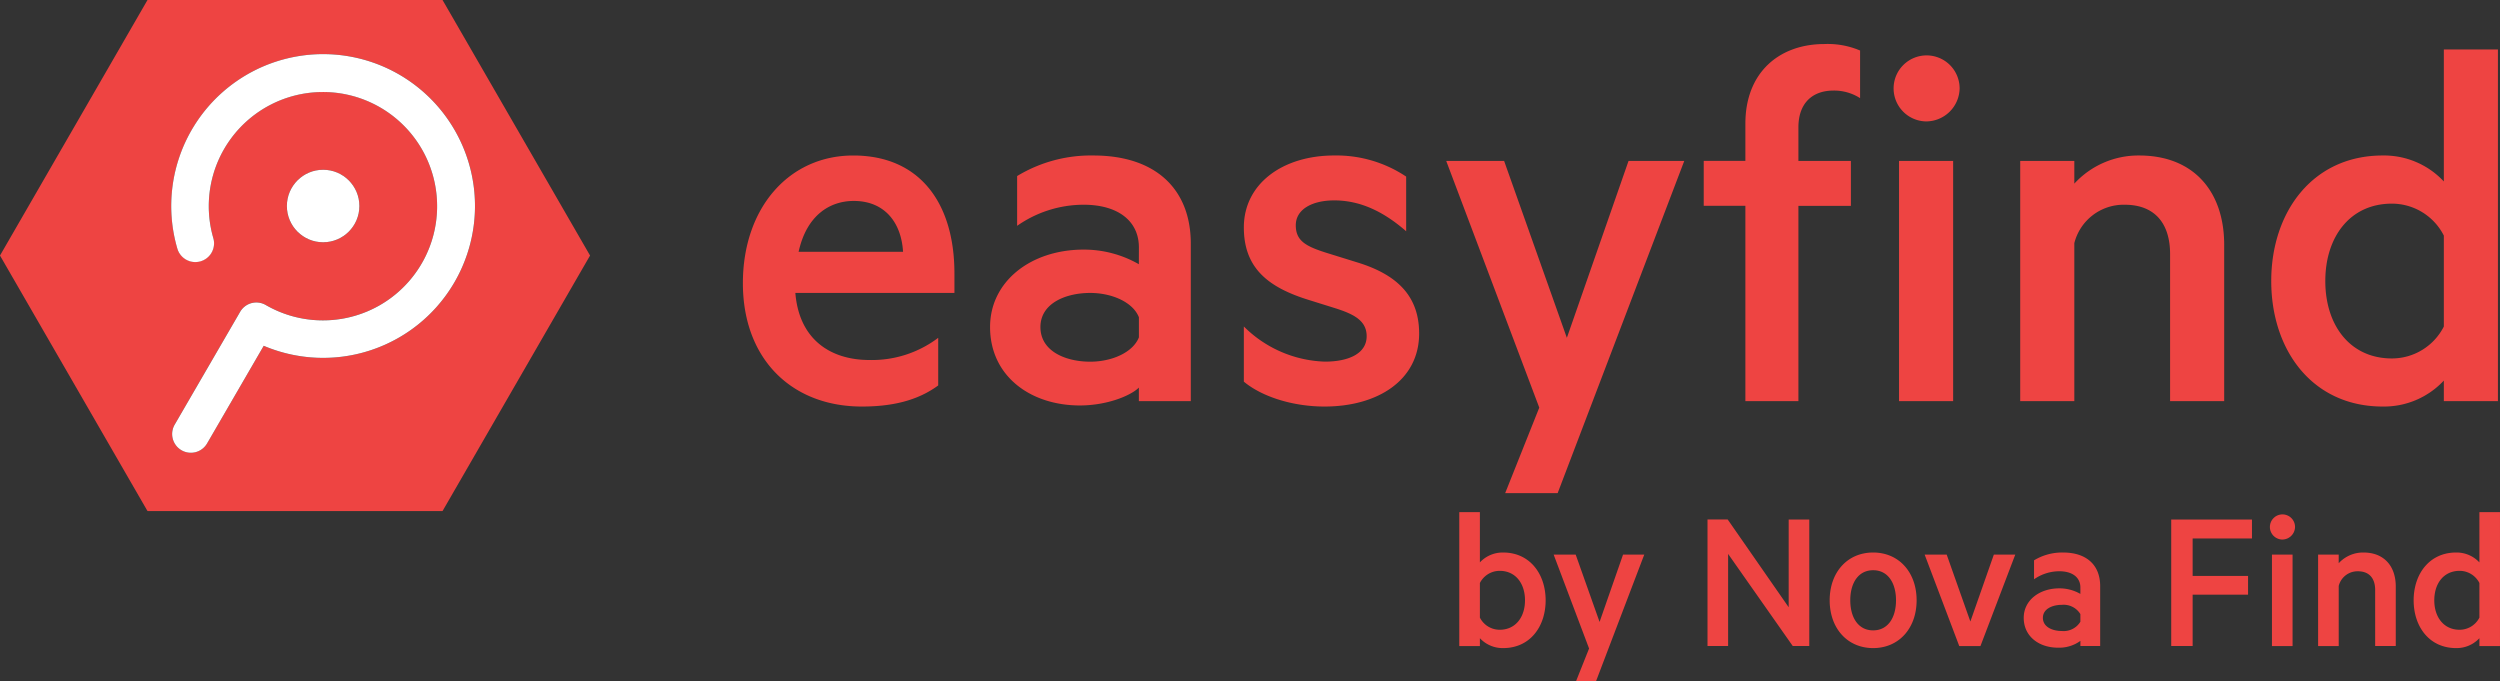 <svg xmlns="http://www.w3.org/2000/svg" width="300.359" height="81.824" viewBox="0 0 300.359 81.824"><rect x="0" y="0" width="300.359" height="81.824" fill="#333333" stroke="none"/><g transform="translate(-27.263 -21.131)"><path fill="#ee4442" d="M80.431 21.131H44.984l-17.721 30.7 17.721 30.7h35.447l17.723-30.7Zm-14.345 43a18.272 18.272 0 0 1-7.138-1.452L52.143 74.4a2.25 2.25 0 1 1-3.894-2.258l7.865-13.552a2.25 2.25 0 0 1 3.078-.817 13.717 13.717 0 1 0-6.3-8.041 2.251 2.251 0 0 1-4.322 1.259 18.247 18.247 0 1 1 17.516 13.136Zm-4.357-18.249a4.356 4.356 0 1 1 4.356 4.357 4.357 4.357 0 0 1-4.356-4.357Z"></path><g fill="#ee4442"><path d="M122.82 56.324c.455 5.655 4.29 8.06 8.906 8.06a13.206 13.206 0 0 0 8.256-2.665v5.72c-2.471 1.82-5.525 2.535-9.166 2.535-8.451 0-14.3-5.72-14.3-14.82 0-9.036 5.525-15.341 13.26-15.341 8 0 12.156 5.72 12.156 14.171v2.341Zm.391-4.941h12.546c-.2-3.51-2.21-6.111-5.916-6.111-2.86.001-5.656 1.691-6.63 6.112ZM164.095 50.864c0-3.251-2.6-5.136-6.63-5.136a13.927 13.927 0 0 0-8 2.535v-5.98a17.074 17.074 0 0 1 9.165-2.47c7.475 0 11.7 4.03 11.7 10.6v18.911h-6.24v-1.625c-.975.976-3.836 2.146-7.086 2.146-5.915 0-10.791-3.51-10.791-9.425 0-5.461 4.875-9.3 11.246-9.3a13.271 13.271 0 0 1 6.63 1.755Zm0 8.385c-.715-1.82-3.251-2.924-5.851-2.924-2.925 0-5.98 1.234-5.98 4.1 0 2.925 3.055 4.16 5.98 4.16 2.6 0 5.135-1.105 5.851-2.925ZM176.703 60.354a14.415 14.415 0 0 0 9.75 4.225c2.73 0 5.005-.91 5.005-3.055 0-1.885-1.56-2.665-3.835-3.381l-3.12-.975c-4.81-1.494-7.8-3.77-7.8-8.71 0-5.266 4.68-8.646 10.855-8.646a15.078 15.078 0 0 1 8.646 2.535v6.566c-2.47-2.146-5.266-3.706-8.646-3.706-2.6 0-4.615 1.04-4.615 2.991 0 1.885 1.235 2.535 3.705 3.315l3.77 1.17c4.81 1.495 7.345 4.1 7.345 8.516 0 5.59-4.94 8.775-11.375 8.775-3.64 0-7.411-1.1-9.685-2.99ZM208.101 80.375l4.095-10.271-11.18-29.641h6.955l7.54 21.256 7.411-21.256h6.695l-15.212 39.912ZM250.741 32.922a5.806 5.806 0 0 0-3.185-.91c-2.6 0-4.226 1.56-4.226 4.421v4.03h6.306v5.4h-6.306v23.461h-6.37V45.858h-5.005v-5.4h5.005v-4.48c0-6.176 4.1-9.556 9.491-9.556a9.923 9.923 0 0 1 4.29.78ZM258.669 35.718a3.966 3.966 0 1 1 4.03-3.965 4.037 4.037 0 0 1-4.03 3.965Zm3.251 33.606h-6.5V40.463h6.5ZM269.979 40.463h6.5v2.73a10.449 10.449 0 0 1 7.8-3.38c6.565 0 10.206 4.355 10.206 10.726v18.785h-6.5v-17.68c0-3.576-1.755-5.916-5.46-5.916a6.116 6.116 0 0 0-6.046 4.616v18.98h-6.5ZM320.874 66.854a9.834 9.834 0 0 1-7.345 3.12c-8.451 0-13.391-6.76-13.391-15.081 0-8.256 4.94-15.081 13.391-15.081a9.834 9.834 0 0 1 7.345 3.12v-15.86h6.5v42.252h-6.5Zm0-17.421a7.006 7.006 0 0 0-6.24-3.836c-5.005 0-8 3.966-8 9.3s2.99 9.3 8 9.3a7.006 7.006 0 0 0 6.24-3.835Z"></path></g><g fill="#ee4442"><path d="M205.062 98.748h-2.475V82.66h2.475v6.039a3.745 3.745 0 0 1 2.8-1.187c3.217 0 5.1 2.6 5.1 5.741 0 3.168-1.881 5.742-5.1 5.742a3.743 3.743 0 0 1-2.8-1.188Zm0-3.415a2.667 2.667 0 0 0 2.376 1.46c1.906 0 3.044-1.51 3.044-3.54s-1.138-3.539-3.044-3.539a2.667 2.667 0 0 0-2.376 1.461ZM216.621 102.955l1.559-3.911-4.257-11.285h2.648l2.871 8.093 2.822-8.093h2.549l-5.792 15.2ZM244.637 98.747h-1.985l-7.767-11.067v11.063h-2.475v-15.2h2.425l7.326 10.543V83.551h2.475ZM252.309 98.995c-3.094 0-5.222-2.376-5.222-5.742s2.129-5.741 5.222-5.741 5.223 2.375 5.223 5.741-2.129 5.742-5.223 5.742Zm0-9.355c-1.782 0-2.747 1.535-2.747 3.613s.965 3.613 2.747 3.613 2.748-1.534 2.748-3.613-.966-3.614-2.748-3.614ZM262.654 98.748l-4.158-10.988h2.648l2.846 8.043 2.822-8.043h2.574l-4.183 10.988ZM277.208 91.72c0-1.238-.99-1.956-2.524-1.956a5.306 5.306 0 0 0-3.044.965v-2.277a6.5 6.5 0 0 1 3.49-.94c2.847 0 4.455 1.534 4.455 4.034v7.2h-2.376v-.618a4.33 4.33 0 0 1-2.7.817c-2.253 0-4.109-1.337-4.109-3.589 0-2.079 1.856-3.539 4.282-3.539a5.05 5.05 0 0 1 2.524.668Zm0 3.192a2.356 2.356 0 0 0-2.227-1.114c-1.114 0-2.277.471-2.277 1.56 0 1.113 1.164 1.584 2.277 1.584a2.355 2.355 0 0 0 2.227-1.114ZM288.122 98.747v-15.2h9.7v2.276h-7.128v4.5h6.658v2.257h-6.658v6.163ZM301.462 85.953a1.51 1.51 0 1 1 1.535-1.509 1.537 1.537 0 0 1-1.535 1.509Zm1.237 12.8h-2.475V87.76h2.475ZM305.768 87.759h2.475v1.039a3.977 3.977 0 0 1 2.97-1.287c2.5 0 3.886 1.658 3.886 4.083v7.152h-2.475V92.02c0-1.361-.668-2.253-2.079-2.253a2.329 2.329 0 0 0-2.3 1.757v7.227h-2.475ZM325.147 97.807a3.744 3.744 0 0 1-2.8 1.188c-3.217 0-5.1-2.574-5.1-5.742 0-3.143 1.882-5.741 5.1-5.741a3.745 3.745 0 0 1 2.8 1.188v-6.039h2.474v16.087h-2.474Zm0-6.632a2.667 2.667 0 0 0-2.376-1.461c-1.906 0-3.044 1.51-3.044 3.539s1.139 3.54 3.044 3.54a2.667 2.667 0 0 0 2.376-1.46Z"></path></g><path fill="#fff" d="M66.086 64.128a18.272 18.272 0 0 1-7.138-1.452l-6.805 11.73a2.25 2.25 0 1 1-3.894-2.258l7.865-13.554a2.25 2.25 0 0 1 3.078-.817 13.717 13.717 0 1 0-6.3-8.041 2.252 2.252 0 1 1-4.325 1.258 18.247 18.247 0 1 1 17.519 13.134Z"></path><circle cx="4.356" cy="4.356" r="4.356" fill="#fff" transform="translate(61.729 41.526)"></circle></g></svg>